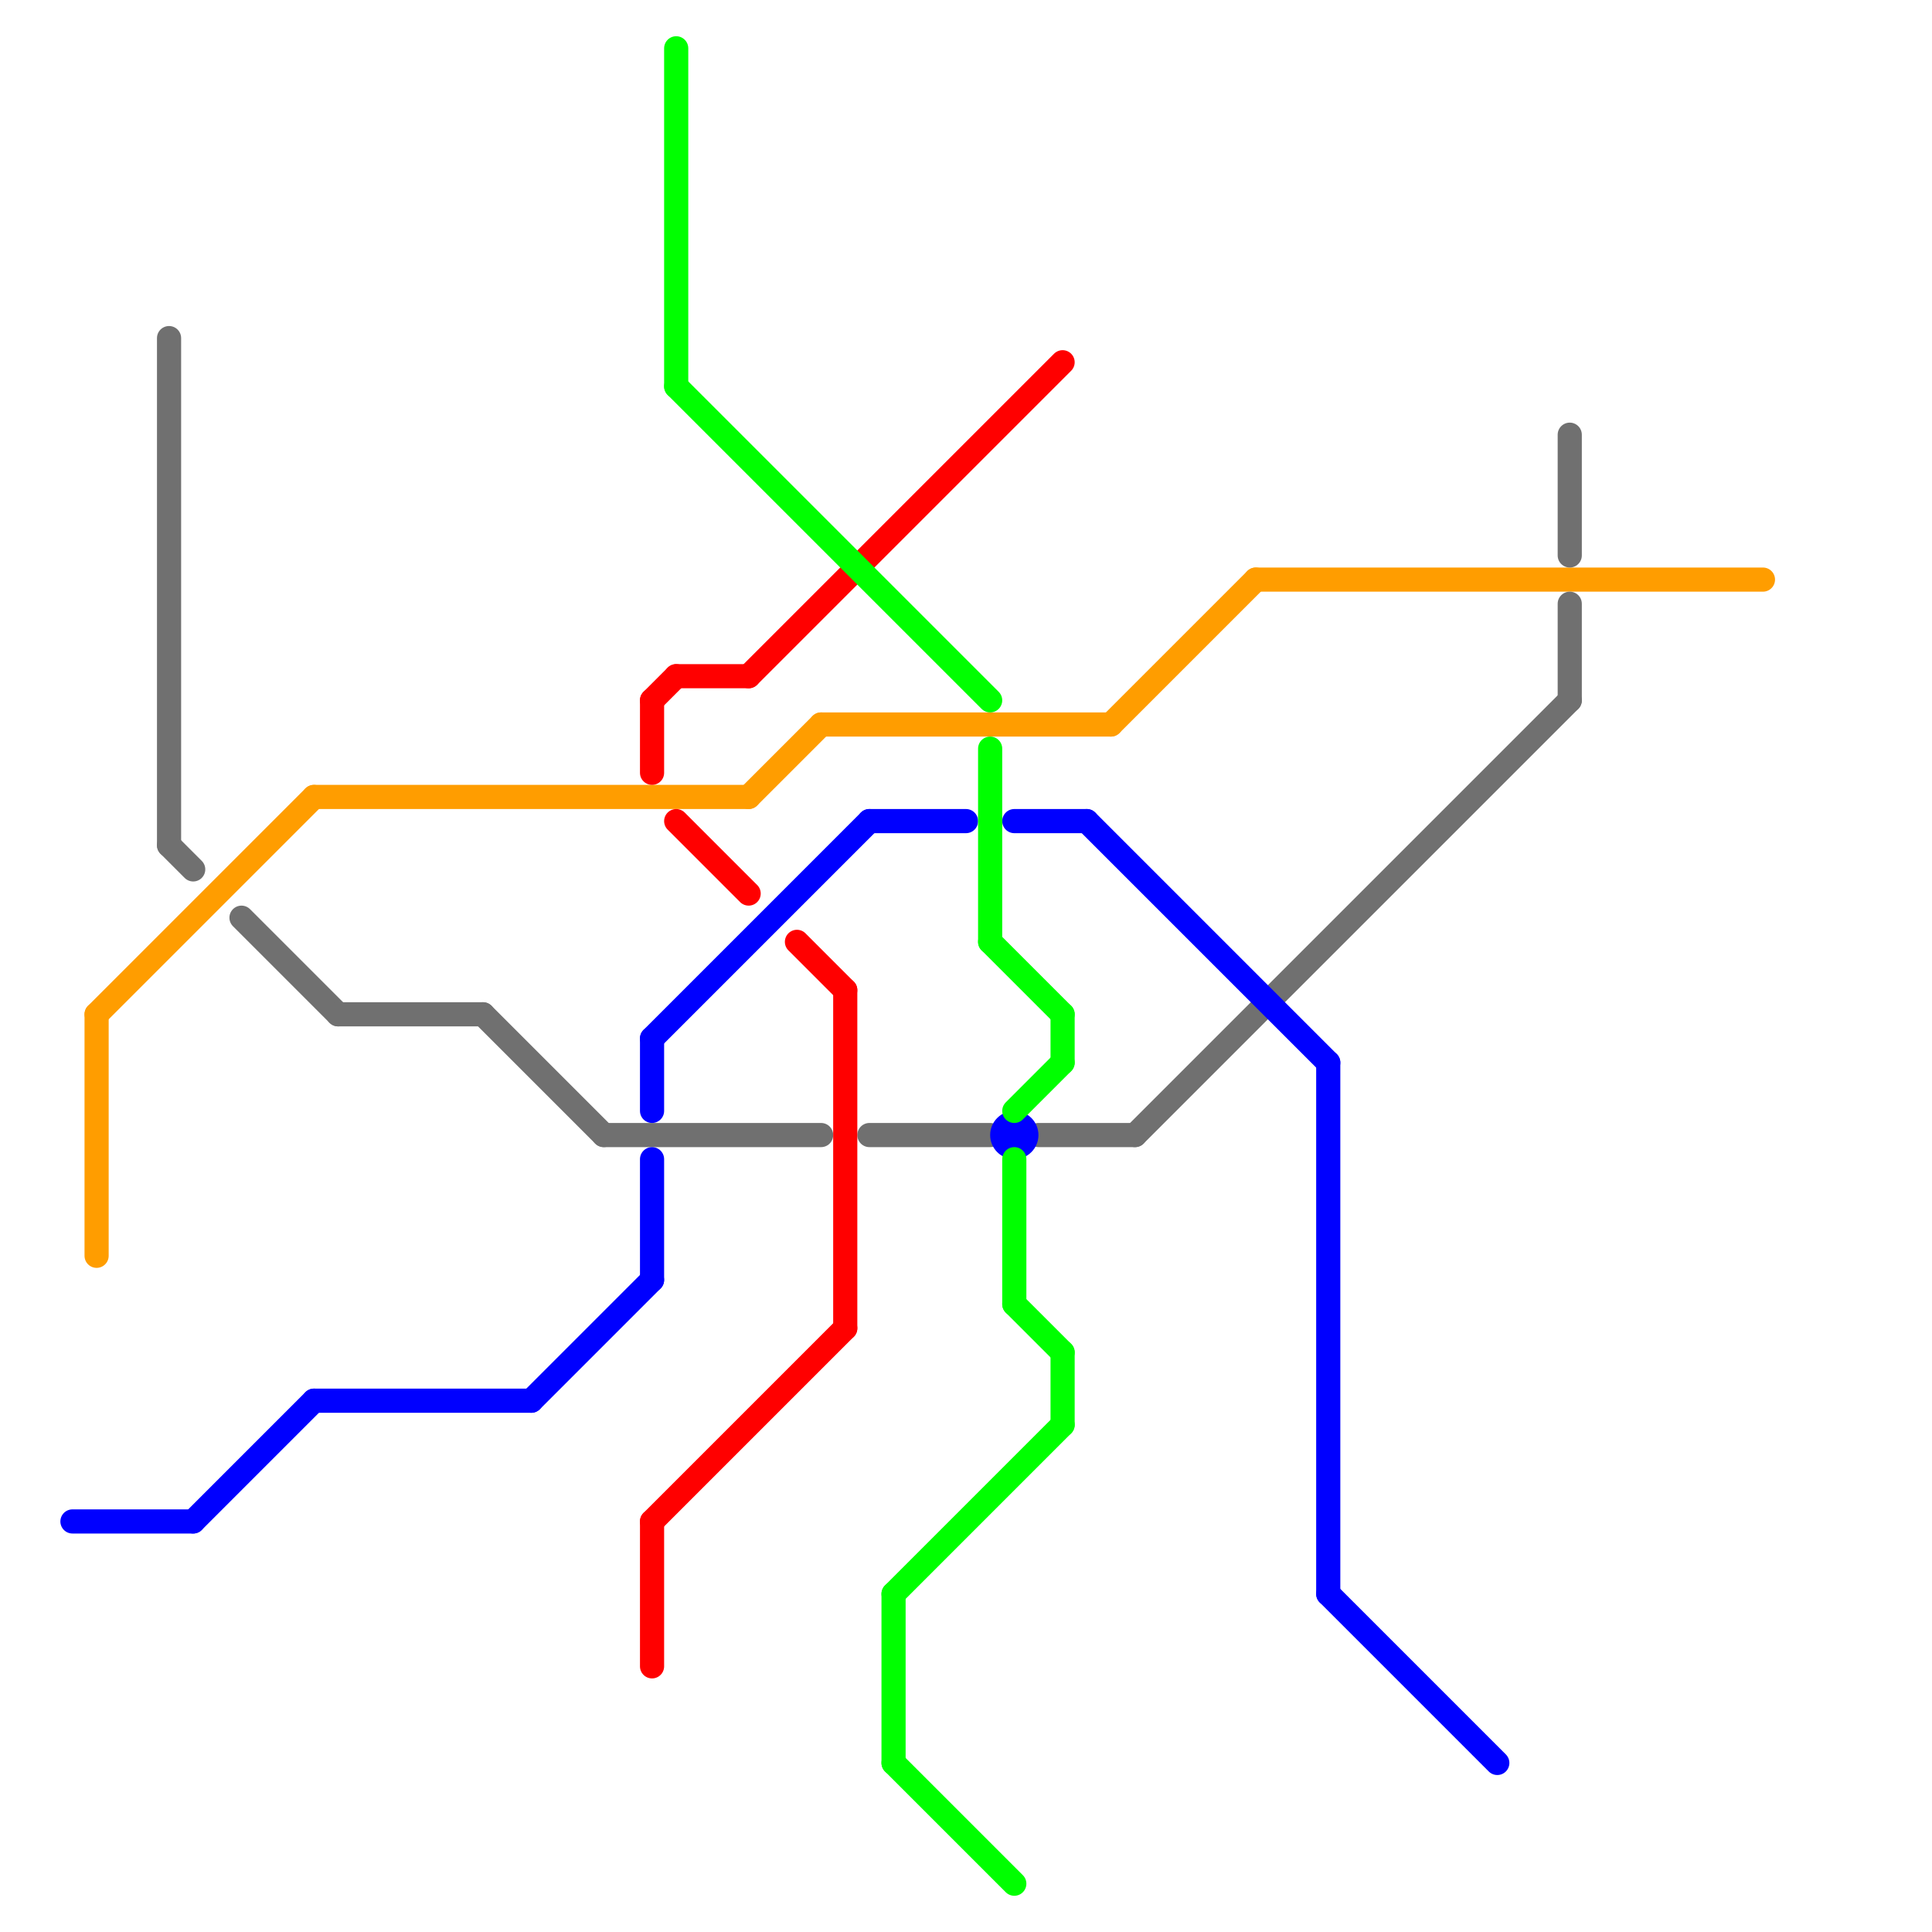 
<svg version="1.1" xmlns="http://www.w3.org/2000/svg" viewBox="0 0 80 80">
<style>text { font: 1px Helvetica; font-weight: 600; white-space: pre; dominant-baseline: central; } line { stroke-width: 1; fill: none; stroke-linecap: round; stroke-linejoin: round; } .c0 { stroke: #ff9d00 } .c1 { stroke: #707070 } .c2 { stroke: #0000ff } .c3 { stroke: #ff0000 } .c4 { stroke: #00ff00 }</style><defs><g id="wm-xf"><circle r="1.2" fill="#000"/><circle r="0.9" fill="#fff"/><circle r="0.6" fill="#000"/><circle r="0.3" fill="#fff"/></g><g id="wm"><circle r="0.6" fill="#000"/><circle r="0.3" fill="#fff"/></g></defs><line class="c0" x1="4" y1="42" x2="13" y2="33"/><line class="c0" x1="4" y1="42" x2="4" y2="52"/><line class="c0" x1="52" y1="24" x2="73" y2="24"/><line class="c0" x1="31" y1="33" x2="34" y2="30"/><line class="c0" x1="13" y1="33" x2="31" y2="33"/><line class="c0" x1="46" y1="30" x2="52" y2="24"/><line class="c0" x1="34" y1="30" x2="46" y2="30"/><line class="c1" x1="7" y1="14" x2="7" y2="35"/><line class="c1" x1="36" y1="47" x2="41" y2="47"/><line class="c1" x1="20" y1="42" x2="25" y2="47"/><line class="c1" x1="47" y1="47" x2="65" y2="29"/><line class="c1" x1="7" y1="35" x2="8" y2="36"/><line class="c1" x1="65" y1="18" x2="65" y2="23"/><line class="c1" x1="10" y1="38" x2="14" y2="42"/><line class="c1" x1="43" y1="47" x2="47" y2="47"/><line class="c1" x1="25" y1="47" x2="34" y2="47"/><line class="c1" x1="65" y1="25" x2="65" y2="29"/><line class="c1" x1="14" y1="42" x2="20" y2="42"/><line class="c2" x1="13" y1="58" x2="22" y2="58"/><line class="c2" x1="36" y1="34" x2="40" y2="34"/><line class="c2" x1="22" y1="58" x2="27" y2="53"/><line class="c2" x1="8" y1="63" x2="13" y2="58"/><line class="c2" x1="27" y1="43" x2="27" y2="46"/><line class="c2" x1="45" y1="34" x2="55" y2="44"/><line class="c2" x1="55" y1="66" x2="62" y2="73"/><line class="c2" x1="3" y1="63" x2="8" y2="63"/><line class="c2" x1="55" y1="44" x2="55" y2="66"/><line class="c2" x1="27" y1="48" x2="27" y2="53"/><line class="c2" x1="42" y1="34" x2="45" y2="34"/><line class="c2" x1="27" y1="43" x2="36" y2="34"/><circle cx="42" cy="47" r="1" fill="#0000ff" /><line class="c3" x1="28" y1="34" x2="31" y2="37"/><line class="c3" x1="33" y1="39" x2="35" y2="41"/><line class="c3" x1="28" y1="28" x2="31" y2="28"/><line class="c3" x1="27" y1="63" x2="27" y2="69"/><line class="c3" x1="31" y1="28" x2="44" y2="15"/><line class="c3" x1="35" y1="41" x2="35" y2="55"/><line class="c3" x1="27" y1="29" x2="28" y2="28"/><line class="c3" x1="27" y1="63" x2="35" y2="55"/><line class="c3" x1="27" y1="29" x2="27" y2="32"/><line class="c4" x1="42" y1="48" x2="42" y2="54"/><line class="c4" x1="41" y1="39" x2="44" y2="42"/><line class="c4" x1="37" y1="66" x2="37" y2="73"/><line class="c4" x1="42" y1="54" x2="44" y2="56"/><line class="c4" x1="28" y1="2" x2="28" y2="16"/><line class="c4" x1="41" y1="31" x2="41" y2="39"/><line class="c4" x1="37" y1="66" x2="44" y2="59"/><line class="c4" x1="42" y1="46" x2="44" y2="44"/><line class="c4" x1="37" y1="73" x2="42" y2="78"/><line class="c4" x1="44" y1="56" x2="44" y2="59"/><line class="c4" x1="44" y1="42" x2="44" y2="44"/><line class="c4" x1="28" y1="16" x2="41" y2="29"/>
</svg>
